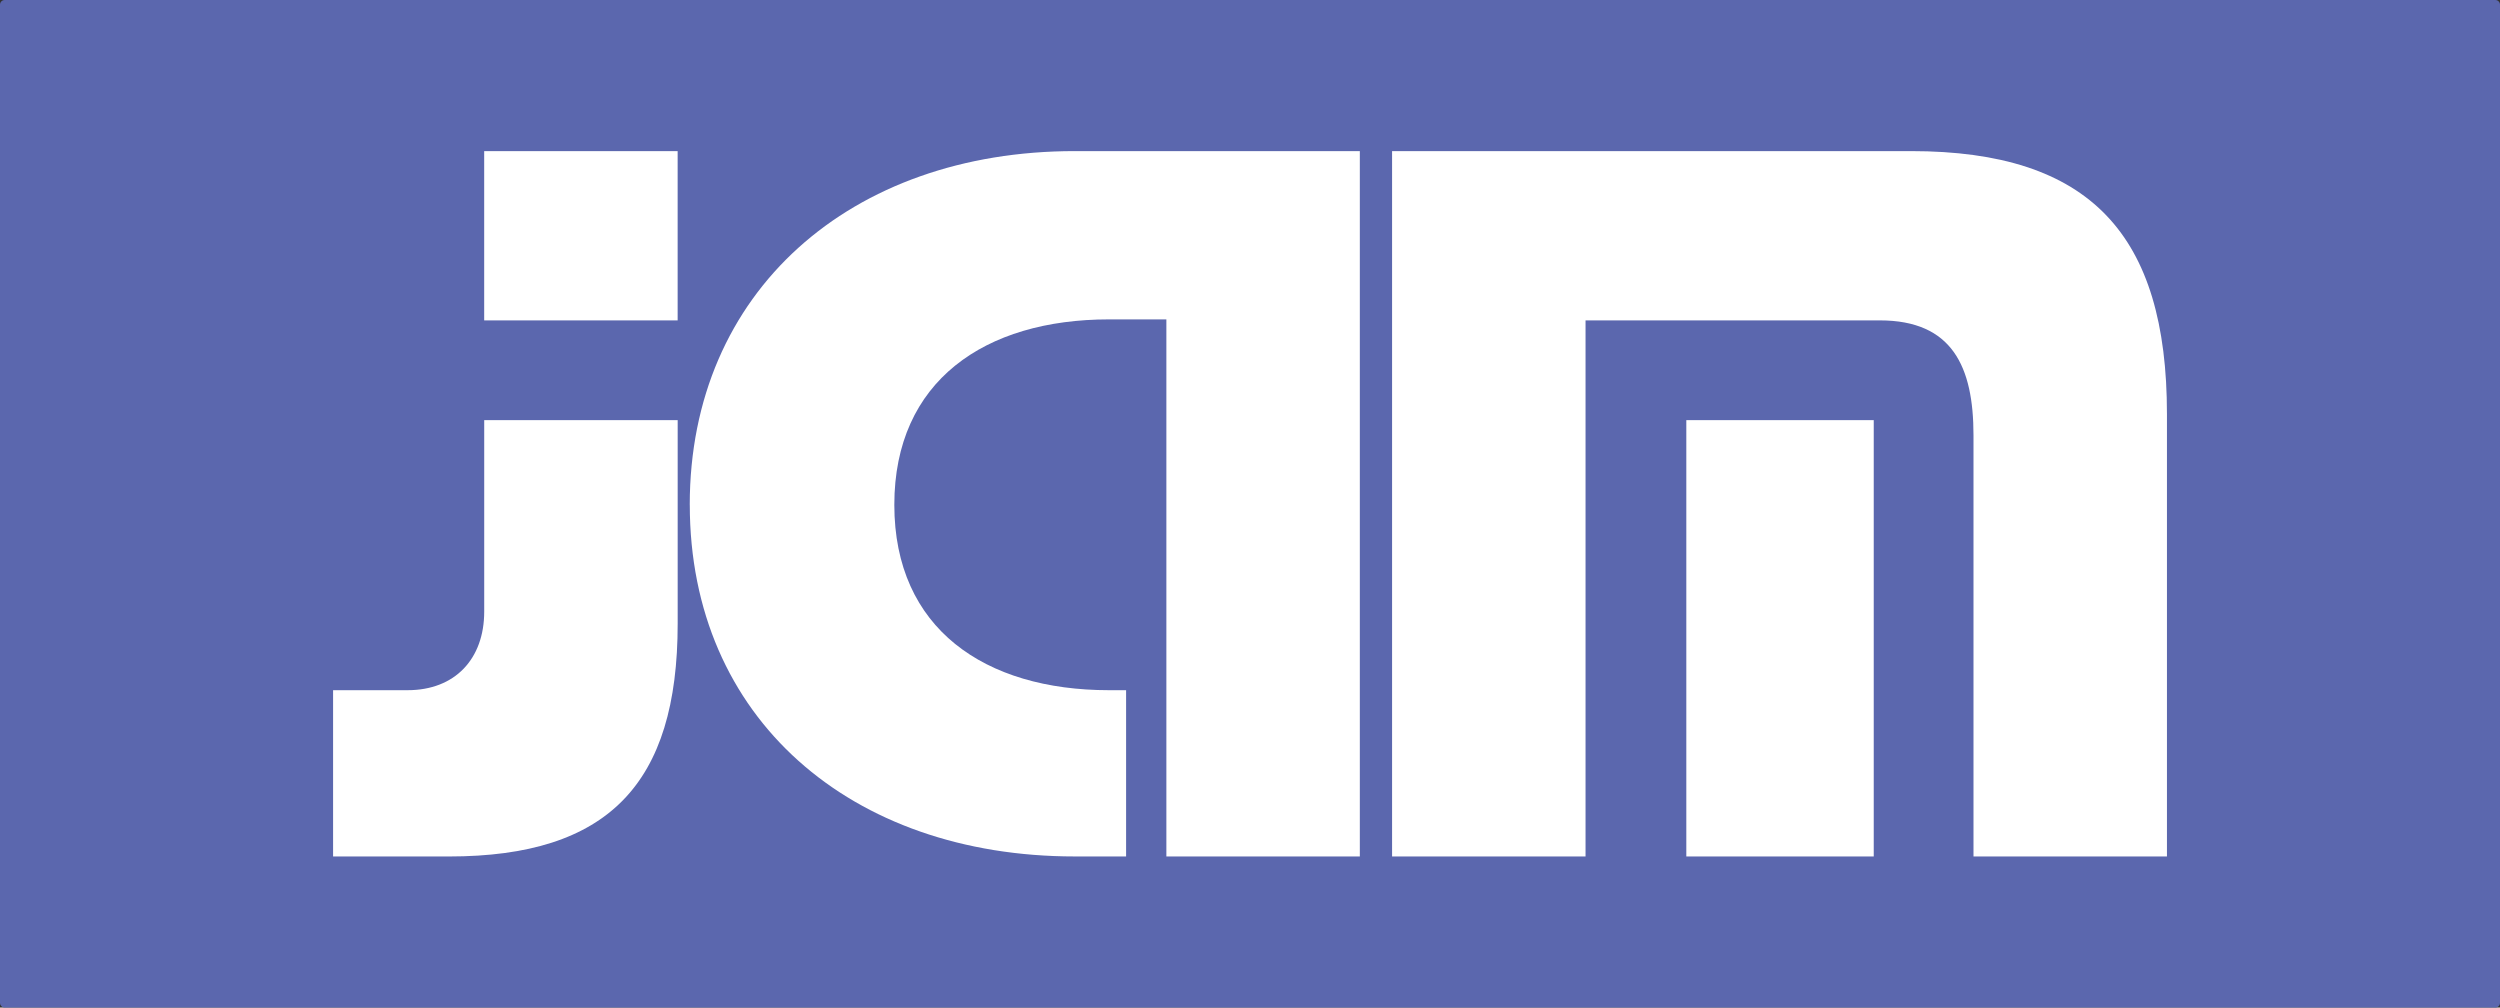 <?xml version="1.0" encoding="UTF-8"?>
<svg id="Layer_1" xmlns="http://www.w3.org/2000/svg" viewBox="0 0 803.26 323.73">
  <rect x="0" y="0" width="803.26" height="323.73" fill="#333333" stroke="none"/>
  <defs>
    <style>
      .cls-1 {
        fill: #fff;
      }

      .cls-2 {
        fill: #5b67ae;
        stroke: #5b67ae;
        stroke-linecap: round;
        stroke-linejoin: round;
        stroke-width: 3px;
      }
    </style>
  </defs>
  <rect class="cls-2" x="1.5" y="1.5" width="800.26" height="320.73"/>
  <g>
    <path class="cls-1" d="M107.01,221.76h23.96c15.22,0,24.61-10.04,24.61-25.25v-61.51h62.16v65.4c0,51.48-22.34,74.79-73.49,74.79h-37.23v-53.42ZM155.57,48.55h62.16v54.39h-62.16v-54.39Z"/>
    <path class="cls-1" d="M221.62,162.19c0-68.64,51.8-113.64,123.68-113.64h91.62v226.63h-62.16V102.62h-18.45c-39.82,0-68.96,19.75-68.96,59.57s29.14,59.57,68.96,59.57h5.51v53.42h-16.51c-71.88,0-123.68-44.35-123.68-112.99Z"/>
    <path class="cls-1" d="M447.28,48.55h166.74c57.63,0,82.23,26.87,82.23,84.5v142.13h-62.16v-135.33c0-22.02-6.8-36.91-30.11-36.91h-94.54v172.24h-62.16V48.55ZM541.82,134.99h60.22v140.19h-60.22v-140.19Z"/>
  </g>
</svg>